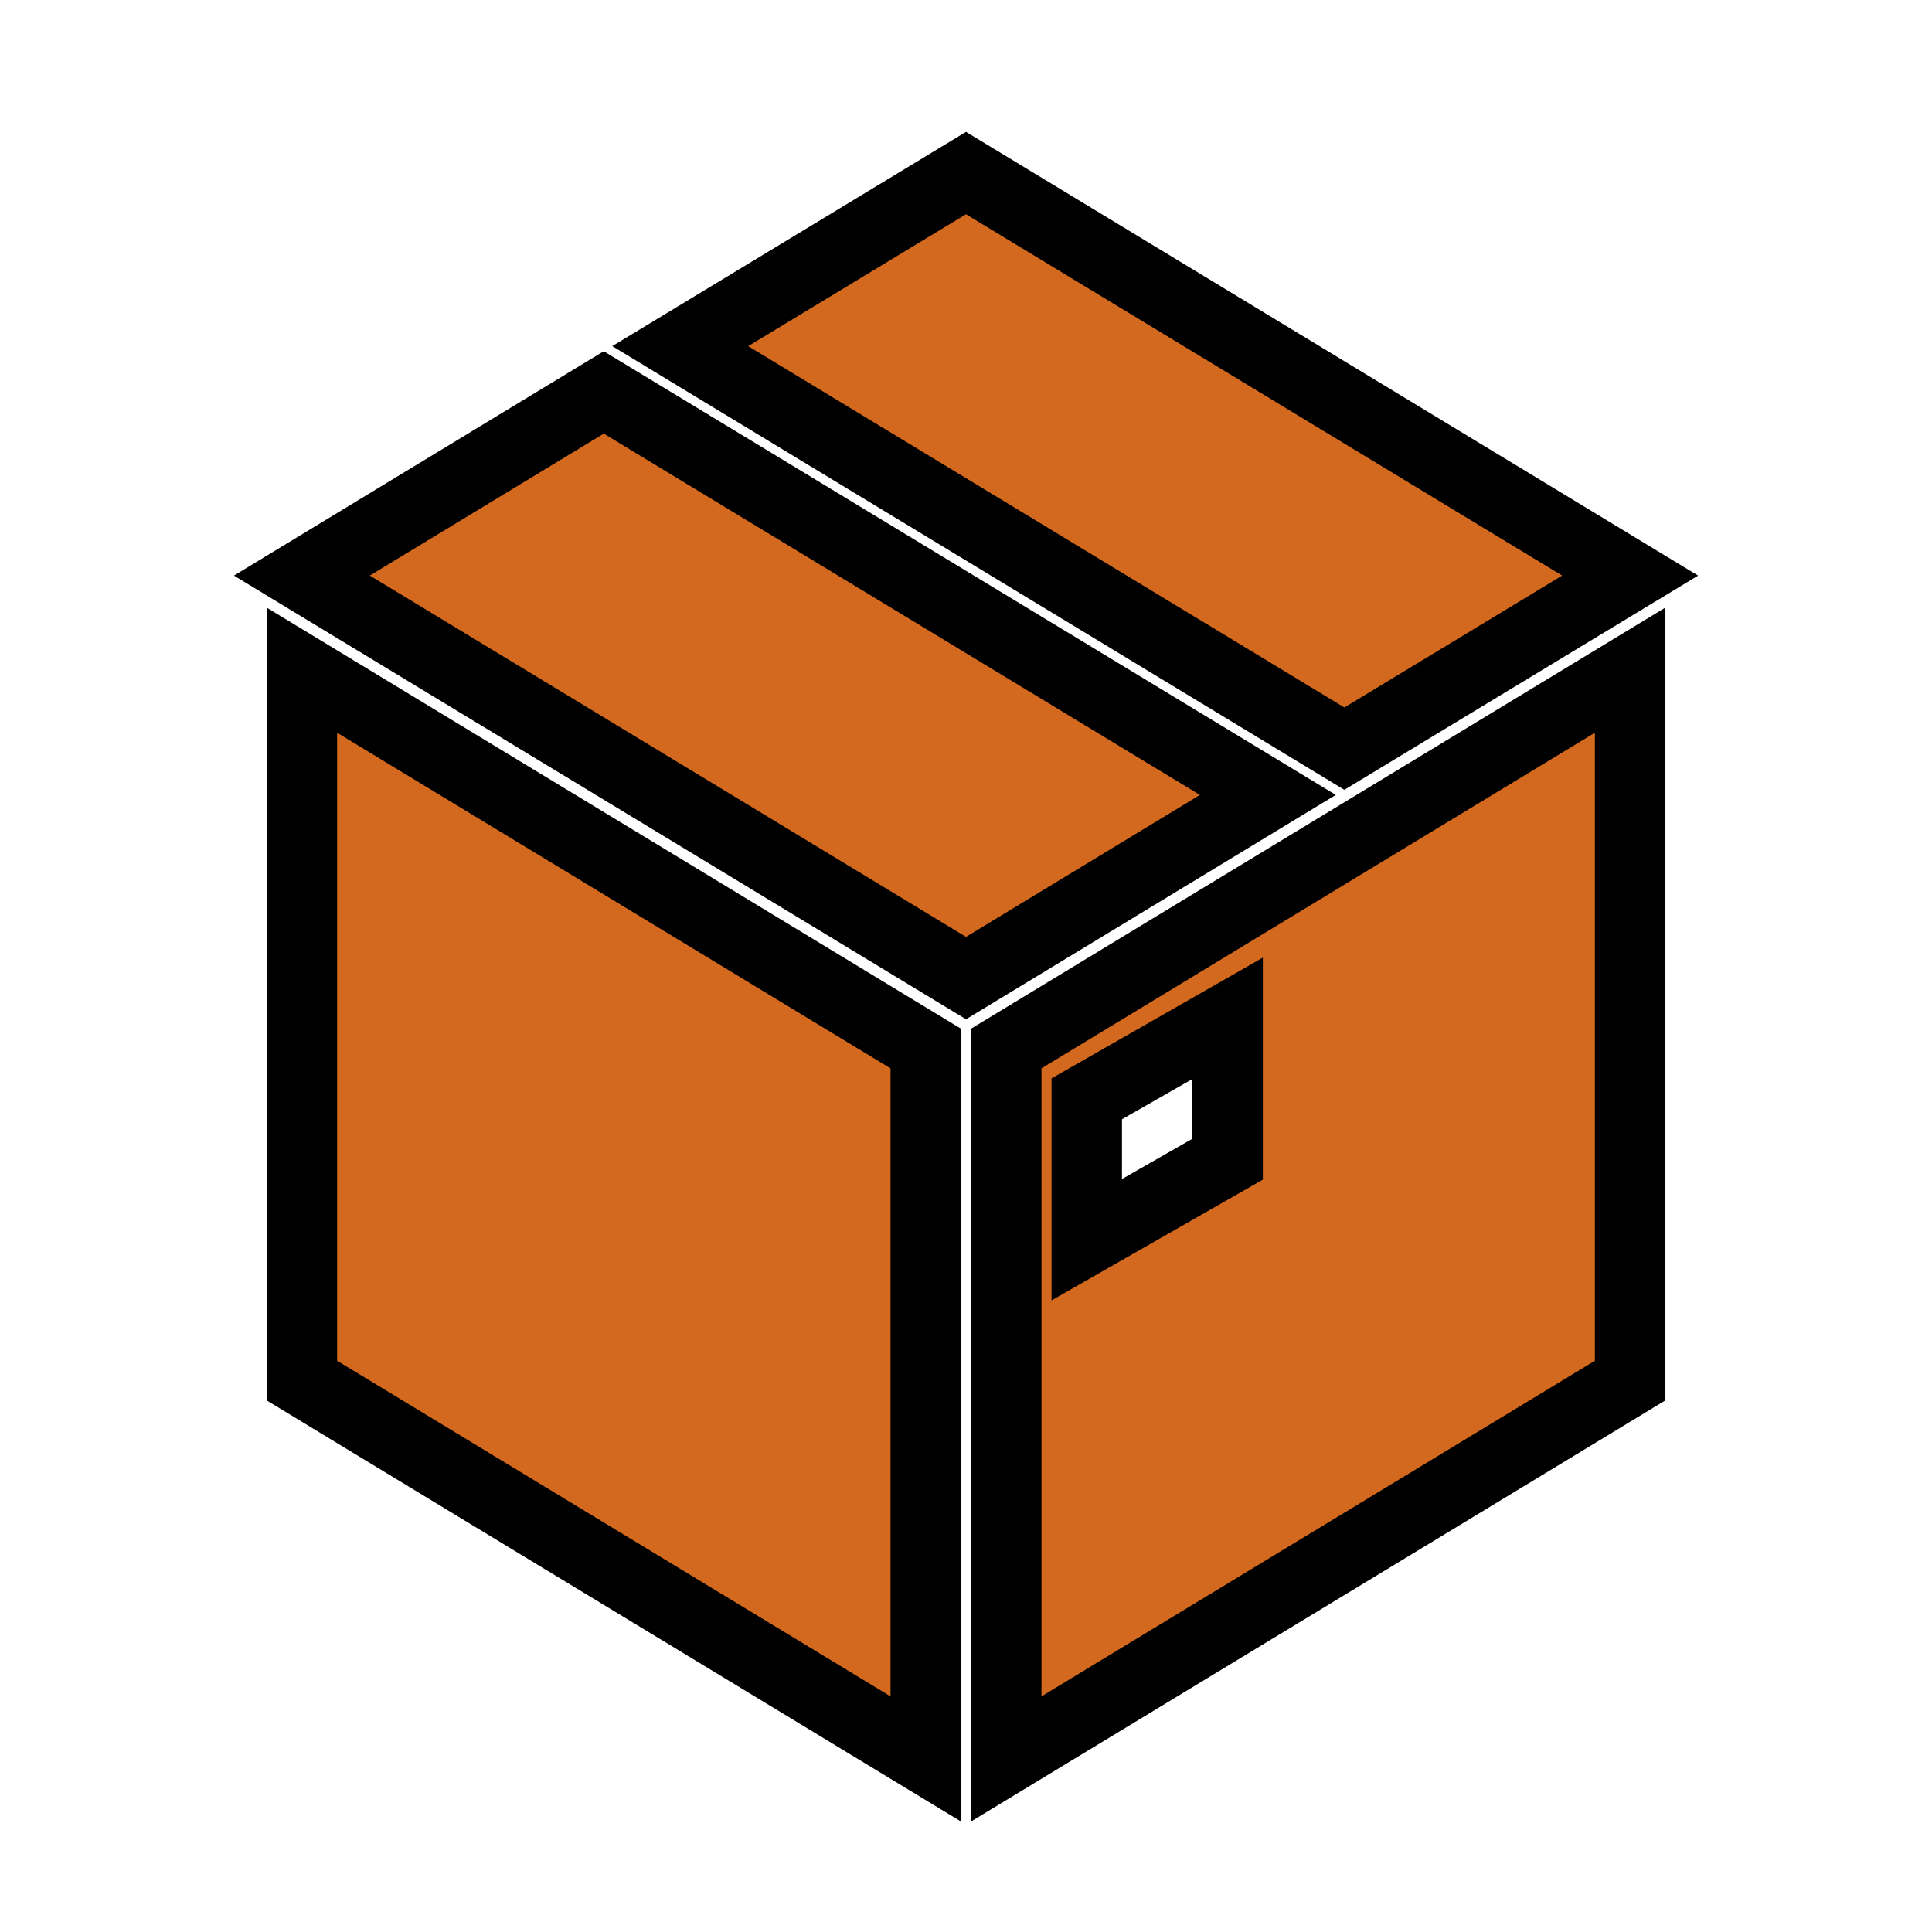 <svg fill="chocolate" stroke-width="3.5" stroke ="black" viewBox="0 0 96 96" xmlns="http://www.w3.org/2000/svg" xmlns:xlink="http://www.w3.org/1999/xlink" id="Icons_Box" overflow="hidden"><g><path d="M30 19.5 15 28.6 48 48.6 63 39.5Z"/>

<path   d="M81 28.6 48 8.6 33.8 17.2 66.8 37.2Z"/><path d="M15 36.6 15 68.6 46 87.4 46 52.1 15 33.3Z"/><path d="M61 57.6 54 61.6 54 54.6 61 50.6 61 57.6ZM50 52.1 50 87.4 81 68.6 81 33.3 50 52.1Z"/></g></svg>